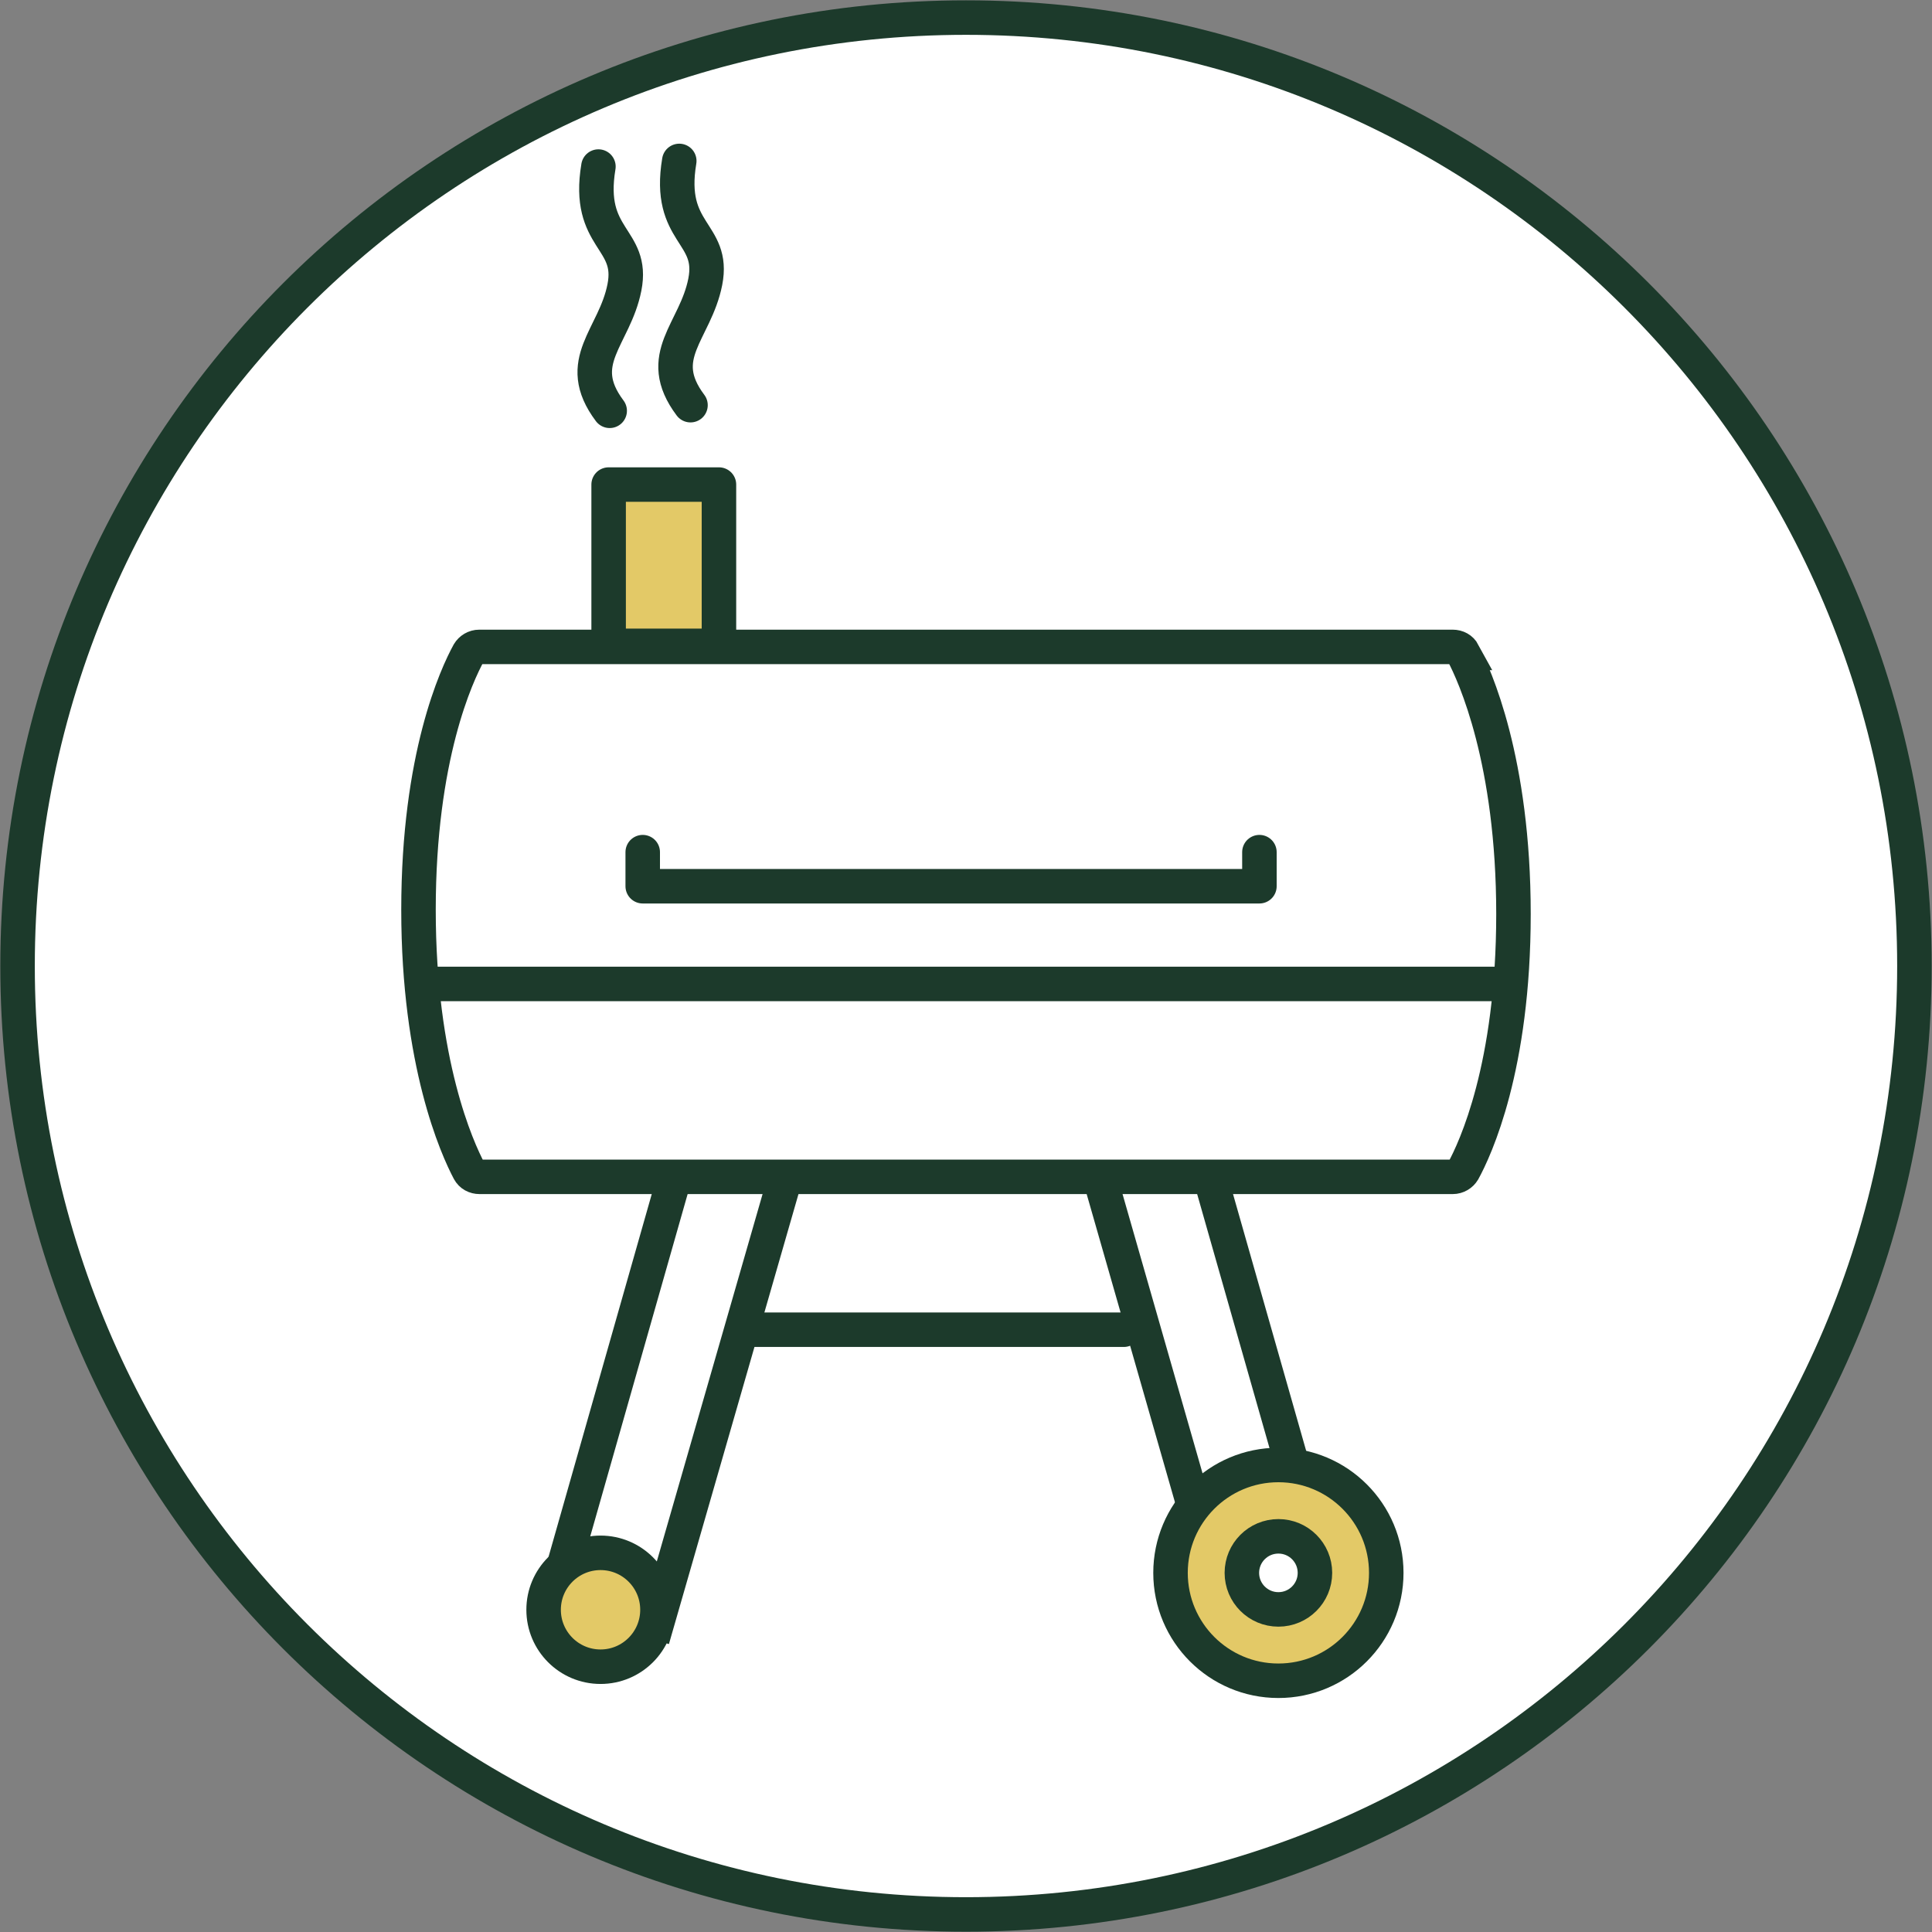 <?xml version="1.0" encoding="UTF-8"?> <svg xmlns="http://www.w3.org/2000/svg" width="70" height="70" viewBox="0 0 70 70" fill="none"><rect x="0" y="0" width="70" height="70" fill="#808080" stroke="none"/><g id="Layer_1" clip-path="url(#clip0_1730_5629)"><path id="Vector" d="M35 69.364C53.978 69.364 69.363 53.978 69.363 35C69.363 16.022 53.978 0.637 35 0.637C16.021 0.637 0.636 16.022 0.636 35C0.636 53.978 16.021 69.364 35 69.364Z" fill="white" stroke="#1C3A2B" stroke-width="1.25"></path><g id="Vector_2"><path d="M22.09 14.884C20.753 13.101 22.268 12.223 22.624 10.415C22.981 8.607 21.237 8.696 21.682 6.035" fill="white"></path><path d="M22.09 14.884C20.753 13.101 22.268 12.223 22.624 10.415C22.981 8.607 21.237 8.696 21.682 6.035" stroke="#1C3A2B" stroke-width="1.25" stroke-linecap="round"></path></g><g id="Vector_3"><path d="M25.018 14.68C23.681 12.898 25.196 12.019 25.553 10.211C25.909 8.403 24.165 8.492 24.611 5.831" fill="white"></path><path d="M25.018 14.68C23.681 12.898 25.196 12.019 25.553 10.211C25.909 8.403 24.165 8.492 24.611 5.831" stroke="#1C3A2B" stroke-width="1.25" stroke-linecap="round"></path></g><path id="Vector_4" d="M53.015 23.656C52.939 23.516 52.799 23.439 52.633 23.439H17.366C17.201 23.439 17.061 23.529 16.984 23.656C16.551 24.445 15.163 27.412 15.163 32.963C15.163 38.514 16.564 41.608 16.997 42.423C17.073 42.563 17.213 42.639 17.379 42.639H52.633C52.799 42.639 52.939 42.55 53.015 42.423C53.448 41.633 54.836 38.667 54.836 33.116C54.836 27.564 53.435 24.471 53.003 23.656H53.015Z" fill="white" stroke="#1C3A2B" stroke-width="1.25"></path><path id="Vector_5" d="M15.393 35.65H54.607" stroke="#1C3A2B" stroke-width="1.25"></path><path id="Vector_6" d="M26.049 17.557H22.052V23.401H26.049V17.557Z" fill="#E3C967" stroke="#1C3A2B" stroke-width="1.25" stroke-linejoin="round"></path><path id="Vector_7" d="M27.068 48.178H40.717" stroke="#1C3A2B" stroke-width="1.25" stroke-linecap="round" stroke-linejoin="round"></path><path id="Vector_8" d="M28.456 42.652L23.808 58.796L20.142 57.752L24.42 42.716" stroke="#1C3A2B" stroke-width="1.25" stroke-miterlimit="10"></path><path id="Vector_9" d="M43.887 42.779L48.152 57.752L44.472 58.796L39.927 42.932" stroke="#1C3A2B" stroke-width="1.25" stroke-miterlimit="10"></path><path id="Vector_10" d="M46.318 60.897C48.477 60.897 50.227 59.147 50.227 56.988C50.227 54.829 48.477 53.079 46.318 53.079C44.16 53.079 42.41 54.829 42.41 56.988C42.41 59.147 44.16 60.897 46.318 60.897Z" fill="#E3C967" stroke="#1C3A2B" stroke-width="1.25" stroke-linecap="round" stroke-linejoin="round"></path><path id="Vector_11" d="M21.759 60.388C22.898 60.388 23.821 59.464 23.821 58.325C23.821 57.186 22.898 56.262 21.759 56.262C20.619 56.262 19.696 57.186 19.696 58.325C19.696 59.464 20.619 60.388 21.759 60.388Z" fill="#E3C967" stroke="#1C3A2B" stroke-width="1.25" stroke-linecap="round" stroke-linejoin="round"></path><path id="Vector_12" d="M46.319 58.312C47.05 58.312 47.643 57.719 47.643 56.988C47.643 56.257 47.05 55.664 46.319 55.664C45.587 55.664 44.995 56.257 44.995 56.988C44.995 57.719 45.587 58.312 46.319 58.312Z" fill="white" stroke="#1C3A2B" stroke-width="1.25" stroke-linecap="round" stroke-linejoin="round"></path><path id="Vector_13" d="M45.631 30.875V32.11H23.287V30.875" stroke="#1C3A2B" stroke-width="1.25" stroke-linecap="round" stroke-linejoin="round"></path></g><defs><clipPath id="clip0_1730_5629"><rect width="70" height="70" fill="white"></rect></clipPath></defs></svg> 